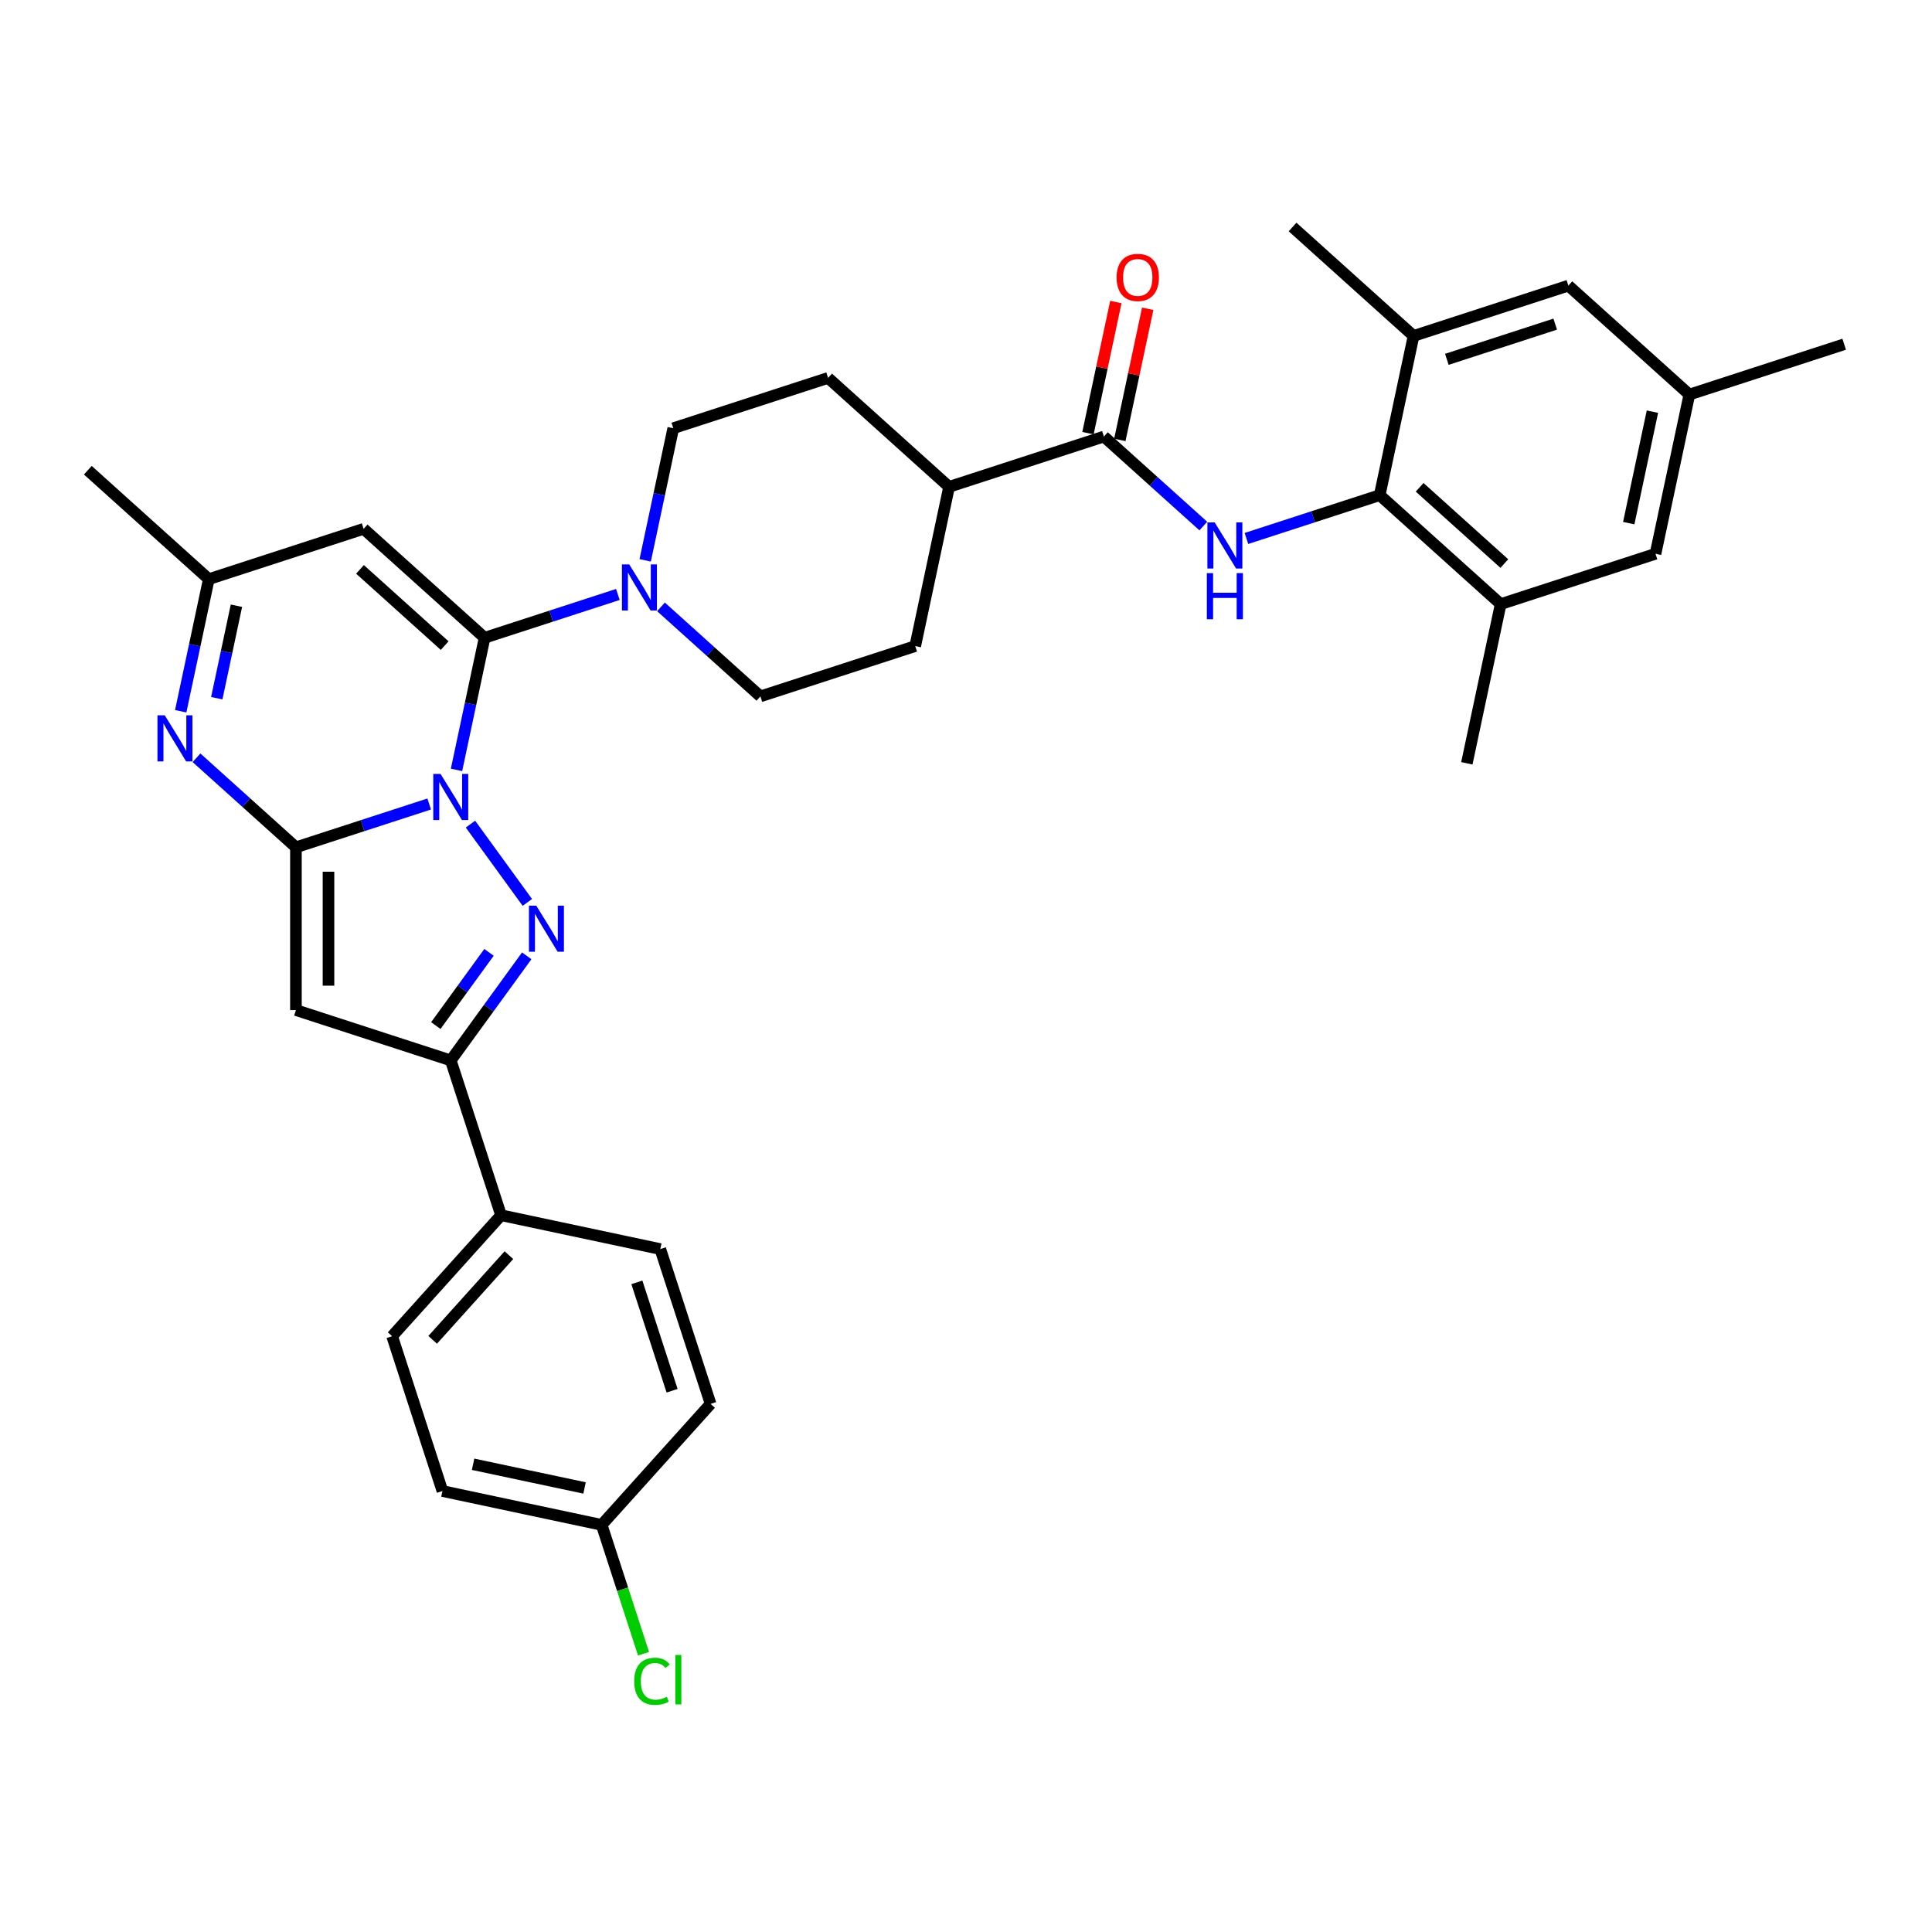 <?xml version='1.0' encoding='iso-8859-1'?>
<svg version='1.1' baseProfile='full'
              xmlns='http://www.w3.org/2000/svg'
                      xmlns:rdkit='http://www.rdkit.org/xml'
                      xmlns:xlink='http://www.w3.org/1999/xlink'
                  xml:space='preserve'
width='1000px' height='1000px' viewBox='0 0 1000 1000'>
<!-- END OF HEADER -->
<rect style='opacity:1.0;fill:#FFFFFF;stroke:none' width='1000' height='1000' x='0' y='0'> </rect>
<path class='bond-0' d='M 222.154,416.15 L 187.663,427.356' style='fill:none;fill-rule:evenodd;stroke:#0000FF;stroke-width:6px;stroke-linecap:butt;stroke-linejoin:miter;stroke-opacity:1' />
<path class='bond-0' d='M 187.663,427.356 L 153.172,438.563' style='fill:none;fill-rule:evenodd;stroke:#000000;stroke-width:6px;stroke-linecap:butt;stroke-linejoin:miter;stroke-opacity:1' />
<path class='bond-1' d='M 236.294,398.487 L 243.561,364.296' style='fill:none;fill-rule:evenodd;stroke:#0000FF;stroke-width:6px;stroke-linecap:butt;stroke-linejoin:miter;stroke-opacity:1' />
<path class='bond-1' d='M 243.561,364.296 L 250.829,330.105' style='fill:none;fill-rule:evenodd;stroke:#000000;stroke-width:6px;stroke-linecap:butt;stroke-linejoin:miter;stroke-opacity:1' />
<path class='bond-2' d='M 243.509,426.563 L 272.953,467.09' style='fill:none;fill-rule:evenodd;stroke:#0000FF;stroke-width:6px;stroke-linecap:butt;stroke-linejoin:miter;stroke-opacity:1' />
<path class='bond-3' d='M 153.172,438.563 L 153.172,522.824' style='fill:none;fill-rule:evenodd;stroke:#000000;stroke-width:6px;stroke-linecap:butt;stroke-linejoin:miter;stroke-opacity:1' />
<path class='bond-3' d='M 170.025,451.202 L 170.025,510.185' style='fill:none;fill-rule:evenodd;stroke:#000000;stroke-width:6px;stroke-linecap:butt;stroke-linejoin:miter;stroke-opacity:1' />
<path class='bond-4' d='M 153.172,438.563 L 127.441,415.395' style='fill:none;fill-rule:evenodd;stroke:#000000;stroke-width:6px;stroke-linecap:butt;stroke-linejoin:miter;stroke-opacity:1' />
<path class='bond-4' d='M 127.441,415.395 L 101.71,392.226' style='fill:none;fill-rule:evenodd;stroke:#0000FF;stroke-width:6px;stroke-linecap:butt;stroke-linejoin:miter;stroke-opacity:1' />
<path class='bond-6' d='M 250.829,330.105 L 188.21,273.723' style='fill:none;fill-rule:evenodd;stroke:#000000;stroke-width:6px;stroke-linecap:butt;stroke-linejoin:miter;stroke-opacity:1' />
<path class='bond-6' d='M 230.159,334.171 L 186.327,294.704' style='fill:none;fill-rule:evenodd;stroke:#000000;stroke-width:6px;stroke-linecap:butt;stroke-linejoin:miter;stroke-opacity:1' />
<path class='bond-7' d='M 250.829,330.105 L 285.319,318.898' style='fill:none;fill-rule:evenodd;stroke:#000000;stroke-width:6px;stroke-linecap:butt;stroke-linejoin:miter;stroke-opacity:1' />
<path class='bond-7' d='M 285.319,318.898 L 319.81,307.692' style='fill:none;fill-rule:evenodd;stroke:#0000FF;stroke-width:6px;stroke-linecap:butt;stroke-linejoin:miter;stroke-opacity:1' />
<path class='bond-5' d='M 272.638,494.732 L 252.974,521.797' style='fill:none;fill-rule:evenodd;stroke:#0000FF;stroke-width:6px;stroke-linecap:butt;stroke-linejoin:miter;stroke-opacity:1' />
<path class='bond-5' d='M 252.974,521.797 L 233.31,548.863' style='fill:none;fill-rule:evenodd;stroke:#000000;stroke-width:6px;stroke-linecap:butt;stroke-linejoin:miter;stroke-opacity:1' />
<path class='bond-5' d='M 253.105,492.946 L 239.34,511.892' style='fill:none;fill-rule:evenodd;stroke:#0000FF;stroke-width:6px;stroke-linecap:butt;stroke-linejoin:miter;stroke-opacity:1' />
<path class='bond-5' d='M 239.34,511.892 L 225.575,530.838' style='fill:none;fill-rule:evenodd;stroke:#000000;stroke-width:6px;stroke-linecap:butt;stroke-linejoin:miter;stroke-opacity:1' />
<path class='bond-34' d='M 153.172,522.824 L 233.31,548.863' style='fill:none;fill-rule:evenodd;stroke:#000000;stroke-width:6px;stroke-linecap:butt;stroke-linejoin:miter;stroke-opacity:1' />
<path class='bond-35' d='M 93.538,368.143 L 100.805,333.952' style='fill:none;fill-rule:evenodd;stroke:#0000FF;stroke-width:6px;stroke-linecap:butt;stroke-linejoin:miter;stroke-opacity:1' />
<path class='bond-35' d='M 100.805,333.952 L 108.073,299.761' style='fill:none;fill-rule:evenodd;stroke:#000000;stroke-width:6px;stroke-linecap:butt;stroke-linejoin:miter;stroke-opacity:1' />
<path class='bond-35' d='M 112.202,361.39 L 117.289,337.456' style='fill:none;fill-rule:evenodd;stroke:#0000FF;stroke-width:6px;stroke-linecap:butt;stroke-linejoin:miter;stroke-opacity:1' />
<path class='bond-35' d='M 117.289,337.456 L 122.377,313.522' style='fill:none;fill-rule:evenodd;stroke:#000000;stroke-width:6px;stroke-linecap:butt;stroke-linejoin:miter;stroke-opacity:1' />
<path class='bond-14' d='M 233.31,548.863 L 259.348,629' style='fill:none;fill-rule:evenodd;stroke:#000000;stroke-width:6px;stroke-linecap:butt;stroke-linejoin:miter;stroke-opacity:1' />
<path class='bond-11' d='M 188.21,273.723 L 108.073,299.761' style='fill:none;fill-rule:evenodd;stroke:#000000;stroke-width:6px;stroke-linecap:butt;stroke-linejoin:miter;stroke-opacity:1' />
<path class='bond-18' d='M 342.122,314.112 L 367.853,337.28' style='fill:none;fill-rule:evenodd;stroke:#0000FF;stroke-width:6px;stroke-linecap:butt;stroke-linejoin:miter;stroke-opacity:1' />
<path class='bond-18' d='M 367.853,337.28 L 393.584,360.449' style='fill:none;fill-rule:evenodd;stroke:#000000;stroke-width:6px;stroke-linecap:butt;stroke-linejoin:miter;stroke-opacity:1' />
<path class='bond-19' d='M 333.95,290.029 L 341.217,255.838' style='fill:none;fill-rule:evenodd;stroke:#0000FF;stroke-width:6px;stroke-linecap:butt;stroke-linejoin:miter;stroke-opacity:1' />
<path class='bond-19' d='M 341.217,255.838 L 348.485,221.647' style='fill:none;fill-rule:evenodd;stroke:#000000;stroke-width:6px;stroke-linecap:butt;stroke-linejoin:miter;stroke-opacity:1' />
<path class='bond-8' d='M 622.84,272.289 L 597.109,249.121' style='fill:none;fill-rule:evenodd;stroke:#0000FF;stroke-width:6px;stroke-linecap:butt;stroke-linejoin:miter;stroke-opacity:1' />
<path class='bond-8' d='M 597.109,249.121 L 571.378,225.952' style='fill:none;fill-rule:evenodd;stroke:#000000;stroke-width:6px;stroke-linecap:butt;stroke-linejoin:miter;stroke-opacity:1' />
<path class='bond-9' d='M 645.152,278.709 L 679.643,267.502' style='fill:none;fill-rule:evenodd;stroke:#0000FF;stroke-width:6px;stroke-linecap:butt;stroke-linejoin:miter;stroke-opacity:1' />
<path class='bond-9' d='M 679.643,267.502 L 714.134,256.296' style='fill:none;fill-rule:evenodd;stroke:#000000;stroke-width:6px;stroke-linecap:butt;stroke-linejoin:miter;stroke-opacity:1' />
<path class='bond-12' d='M 714.134,256.296 L 776.752,312.678' style='fill:none;fill-rule:evenodd;stroke:#000000;stroke-width:6px;stroke-linecap:butt;stroke-linejoin:miter;stroke-opacity:1' />
<path class='bond-12' d='M 734.803,252.229 L 778.636,291.697' style='fill:none;fill-rule:evenodd;stroke:#000000;stroke-width:6px;stroke-linecap:butt;stroke-linejoin:miter;stroke-opacity:1' />
<path class='bond-13' d='M 714.134,256.296 L 731.652,173.876' style='fill:none;fill-rule:evenodd;stroke:#000000;stroke-width:6px;stroke-linecap:butt;stroke-linejoin:miter;stroke-opacity:1' />
<path class='bond-10' d='M 571.378,225.952 L 491.241,251.99' style='fill:none;fill-rule:evenodd;stroke:#000000;stroke-width:6px;stroke-linecap:butt;stroke-linejoin:miter;stroke-opacity:1' />
<path class='bond-20' d='M 579.62,227.704 L 586.834,193.766' style='fill:none;fill-rule:evenodd;stroke:#000000;stroke-width:6px;stroke-linecap:butt;stroke-linejoin:miter;stroke-opacity:1' />
<path class='bond-20' d='M 586.834,193.766 L 594.047,159.827' style='fill:none;fill-rule:evenodd;stroke:#FF0000;stroke-width:6px;stroke-linecap:butt;stroke-linejoin:miter;stroke-opacity:1' />
<path class='bond-20' d='M 563.136,224.2 L 570.35,190.262' style='fill:none;fill-rule:evenodd;stroke:#000000;stroke-width:6px;stroke-linecap:butt;stroke-linejoin:miter;stroke-opacity:1' />
<path class='bond-20' d='M 570.35,190.262 L 577.563,156.324' style='fill:none;fill-rule:evenodd;stroke:#FF0000;stroke-width:6px;stroke-linecap:butt;stroke-linejoin:miter;stroke-opacity:1' />
<path class='bond-32' d='M 108.073,299.761 L 45.455,243.379' style='fill:none;fill-rule:evenodd;stroke:#000000;stroke-width:6px;stroke-linecap:butt;stroke-linejoin:miter;stroke-opacity:1' />
<path class='bond-16' d='M 776.752,312.678 L 856.889,286.639' style='fill:none;fill-rule:evenodd;stroke:#000000;stroke-width:6px;stroke-linecap:butt;stroke-linejoin:miter;stroke-opacity:1' />
<path class='bond-31' d='M 776.752,312.678 L 759.233,395.098' style='fill:none;fill-rule:evenodd;stroke:#000000;stroke-width:6px;stroke-linecap:butt;stroke-linejoin:miter;stroke-opacity:1' />
<path class='bond-17' d='M 731.652,173.876 L 811.79,147.838' style='fill:none;fill-rule:evenodd;stroke:#000000;stroke-width:6px;stroke-linecap:butt;stroke-linejoin:miter;stroke-opacity:1' />
<path class='bond-17' d='M 748.881,185.997 L 804.977,167.771' style='fill:none;fill-rule:evenodd;stroke:#000000;stroke-width:6px;stroke-linecap:butt;stroke-linejoin:miter;stroke-opacity:1' />
<path class='bond-30' d='M 731.652,173.876 L 669.034,117.494' style='fill:none;fill-rule:evenodd;stroke:#000000;stroke-width:6px;stroke-linecap:butt;stroke-linejoin:miter;stroke-opacity:1' />
<path class='bond-24' d='M 259.348,629 L 202.966,691.618' style='fill:none;fill-rule:evenodd;stroke:#000000;stroke-width:6px;stroke-linecap:butt;stroke-linejoin:miter;stroke-opacity:1' />
<path class='bond-24' d='M 263.414,649.669 L 223.947,693.502' style='fill:none;fill-rule:evenodd;stroke:#000000;stroke-width:6px;stroke-linecap:butt;stroke-linejoin:miter;stroke-opacity:1' />
<path class='bond-25' d='M 259.348,629 L 341.768,646.519' style='fill:none;fill-rule:evenodd;stroke:#000000;stroke-width:6px;stroke-linecap:butt;stroke-linejoin:miter;stroke-opacity:1' />
<path class='bond-15' d='M 491.241,251.99 L 428.622,195.608' style='fill:none;fill-rule:evenodd;stroke:#000000;stroke-width:6px;stroke-linecap:butt;stroke-linejoin:miter;stroke-opacity:1' />
<path class='bond-36' d='M 491.241,251.99 L 473.722,334.41' style='fill:none;fill-rule:evenodd;stroke:#000000;stroke-width:6px;stroke-linecap:butt;stroke-linejoin:miter;stroke-opacity:1' />
<path class='bond-38' d='M 856.889,286.639 L 874.408,204.219' style='fill:none;fill-rule:evenodd;stroke:#000000;stroke-width:6px;stroke-linecap:butt;stroke-linejoin:miter;stroke-opacity:1' />
<path class='bond-38' d='M 843.033,270.773 L 855.296,213.079' style='fill:none;fill-rule:evenodd;stroke:#000000;stroke-width:6px;stroke-linecap:butt;stroke-linejoin:miter;stroke-opacity:1' />
<path class='bond-21' d='M 811.79,147.838 L 874.408,204.219' style='fill:none;fill-rule:evenodd;stroke:#000000;stroke-width:6px;stroke-linecap:butt;stroke-linejoin:miter;stroke-opacity:1' />
<path class='bond-23' d='M 393.584,360.449 L 473.722,334.41' style='fill:none;fill-rule:evenodd;stroke:#000000;stroke-width:6px;stroke-linecap:butt;stroke-linejoin:miter;stroke-opacity:1' />
<path class='bond-22' d='M 348.485,221.647 L 428.622,195.608' style='fill:none;fill-rule:evenodd;stroke:#000000;stroke-width:6px;stroke-linecap:butt;stroke-linejoin:miter;stroke-opacity:1' />
<path class='bond-33' d='M 874.408,204.219 L 954.545,178.181' style='fill:none;fill-rule:evenodd;stroke:#000000;stroke-width:6px;stroke-linecap:butt;stroke-linejoin:miter;stroke-opacity:1' />
<path class='bond-28' d='M 202.966,691.618 L 229.004,771.756' style='fill:none;fill-rule:evenodd;stroke:#000000;stroke-width:6px;stroke-linecap:butt;stroke-linejoin:miter;stroke-opacity:1' />
<path class='bond-27' d='M 341.768,646.519 L 367.806,726.656' style='fill:none;fill-rule:evenodd;stroke:#000000;stroke-width:6px;stroke-linecap:butt;stroke-linejoin:miter;stroke-opacity:1' />
<path class='bond-27' d='M 329.646,663.747 L 347.873,719.843' style='fill:none;fill-rule:evenodd;stroke:#000000;stroke-width:6px;stroke-linecap:butt;stroke-linejoin:miter;stroke-opacity:1' />
<path class='bond-26' d='M 311.424,789.275 L 367.806,726.656' style='fill:none;fill-rule:evenodd;stroke:#000000;stroke-width:6px;stroke-linecap:butt;stroke-linejoin:miter;stroke-opacity:1' />
<path class='bond-29' d='M 311.424,789.275 L 322.259,822.619' style='fill:none;fill-rule:evenodd;stroke:#000000;stroke-width:6px;stroke-linecap:butt;stroke-linejoin:miter;stroke-opacity:1' />
<path class='bond-29' d='M 322.259,822.619 L 333.093,855.964' style='fill:none;fill-rule:evenodd;stroke:#00CC00;stroke-width:6px;stroke-linecap:butt;stroke-linejoin:miter;stroke-opacity:1' />
<path class='bond-37' d='M 311.424,789.275 L 229.004,771.756' style='fill:none;fill-rule:evenodd;stroke:#000000;stroke-width:6px;stroke-linecap:butt;stroke-linejoin:miter;stroke-opacity:1' />
<path class='bond-37' d='M 302.565,770.163 L 244.871,757.899' style='fill:none;fill-rule:evenodd;stroke:#000000;stroke-width:6px;stroke-linecap:butt;stroke-linejoin:miter;stroke-opacity:1' />
<path  class='atom-0' d='M 228.035 400.594
L 235.854 413.233
Q 236.63 414.48, 237.877 416.738
Q 239.124 418.996, 239.191 419.131
L 239.191 400.594
L 242.359 400.594
L 242.359 424.456
L 239.09 424.456
L 230.698 410.637
Q 229.72 409.02, 228.675 407.166
Q 227.664 405.312, 227.361 404.739
L 227.361 424.456
L 224.26 424.456
L 224.26 400.594
L 228.035 400.594
' fill='#0000FF'/>
<path  class='atom-3' d='M 277.563 468.762
L 285.382 481.402
Q 286.157 482.649, 287.404 484.907
Q 288.651 487.165, 288.719 487.3
L 288.719 468.762
L 291.887 468.762
L 291.887 492.625
L 288.618 492.625
L 280.225 478.806
Q 279.248 477.189, 278.203 475.335
Q 277.192 473.481, 276.888 472.908
L 276.888 492.625
L 273.788 492.625
L 273.788 468.762
L 277.563 468.762
' fill='#0000FF'/>
<path  class='atom-5' d='M 85.279 370.25
L 93.099 382.889
Q 93.874 384.136, 95.121 386.394
Q 96.368 388.653, 96.436 388.787
L 96.436 370.25
L 99.604 370.25
L 99.604 394.113
L 96.334 394.113
L 87.942 380.294
Q 86.965 378.676, 85.92 376.822
Q 84.909 374.968, 84.605 374.396
L 84.605 394.113
L 81.504 394.113
L 81.504 370.25
L 85.279 370.25
' fill='#0000FF'/>
<path  class='atom-8' d='M 325.691 292.135
L 333.511 304.774
Q 334.286 306.022, 335.533 308.28
Q 336.78 310.538, 336.847 310.673
L 336.847 292.135
L 340.016 292.135
L 340.016 315.998
L 336.746 315.998
L 328.354 302.179
Q 327.376 300.561, 326.332 298.708
Q 325.32 296.854, 325.017 296.281
L 325.017 315.998
L 321.916 315.998
L 321.916 292.135
L 325.691 292.135
' fill='#0000FF'/>
<path  class='atom-9' d='M 628.721 270.403
L 636.541 283.042
Q 637.316 284.289, 638.563 286.547
Q 639.81 288.805, 639.878 288.94
L 639.878 270.403
L 643.046 270.403
L 643.046 294.265
L 639.777 294.265
L 631.384 280.447
Q 630.407 278.829, 629.362 276.975
Q 628.351 275.121, 628.047 274.548
L 628.047 294.265
L 624.947 294.265
L 624.947 270.403
L 628.721 270.403
' fill='#0000FF'/>
<path  class='atom-9' d='M 624.66 296.652
L 627.896 296.652
L 627.896 306.797
L 640.097 306.797
L 640.097 296.652
L 643.332 296.652
L 643.332 320.514
L 640.097 320.514
L 640.097 309.493
L 627.896 309.493
L 627.896 320.514
L 624.66 320.514
L 624.66 296.652
' fill='#0000FF'/>
<path  class='atom-21' d='M 577.943 143.6
Q 577.943 137.87, 580.774 134.668
Q 583.605 131.466, 588.897 131.466
Q 594.188 131.466, 597.02 134.668
Q 599.851 137.87, 599.851 143.6
Q 599.851 149.397, 596.986 152.7
Q 594.121 155.969, 588.897 155.969
Q 583.639 155.969, 580.774 152.7
Q 577.943 149.43, 577.943 143.6
M 588.897 153.273
Q 592.537 153.273, 594.492 150.846
Q 596.48 148.386, 596.48 143.6
Q 596.48 138.915, 594.492 136.555
Q 592.537 134.162, 588.897 134.162
Q 585.257 134.162, 583.268 136.522
Q 581.313 138.881, 581.313 143.6
Q 581.313 148.419, 583.268 150.846
Q 585.257 153.273, 588.897 153.273
' fill='#FF0000'/>
<path  class='atom-30' d='M 328.261 870.238
Q 328.261 864.306, 331.025 861.205
Q 333.822 858.07, 339.114 858.07
Q 344.035 858.07, 346.664 861.542
L 344.439 863.362
Q 342.518 860.834, 339.114 860.834
Q 335.508 860.834, 333.586 863.261
Q 331.699 865.654, 331.699 870.238
Q 331.699 874.956, 333.654 877.383
Q 335.642 879.81, 339.485 879.81
Q 342.114 879.81, 345.181 878.226
L 346.125 880.753
Q 344.877 881.562, 342.99 882.034
Q 341.103 882.506, 339.013 882.506
Q 333.822 882.506, 331.025 879.338
Q 328.261 876.17, 328.261 870.238
' fill='#00CC00'/>
<path  class='atom-30' d='M 349.562 856.621
L 352.663 856.621
L 352.663 882.203
L 349.562 882.203
L 349.562 856.621
' fill='#00CC00'/>
</svg>
